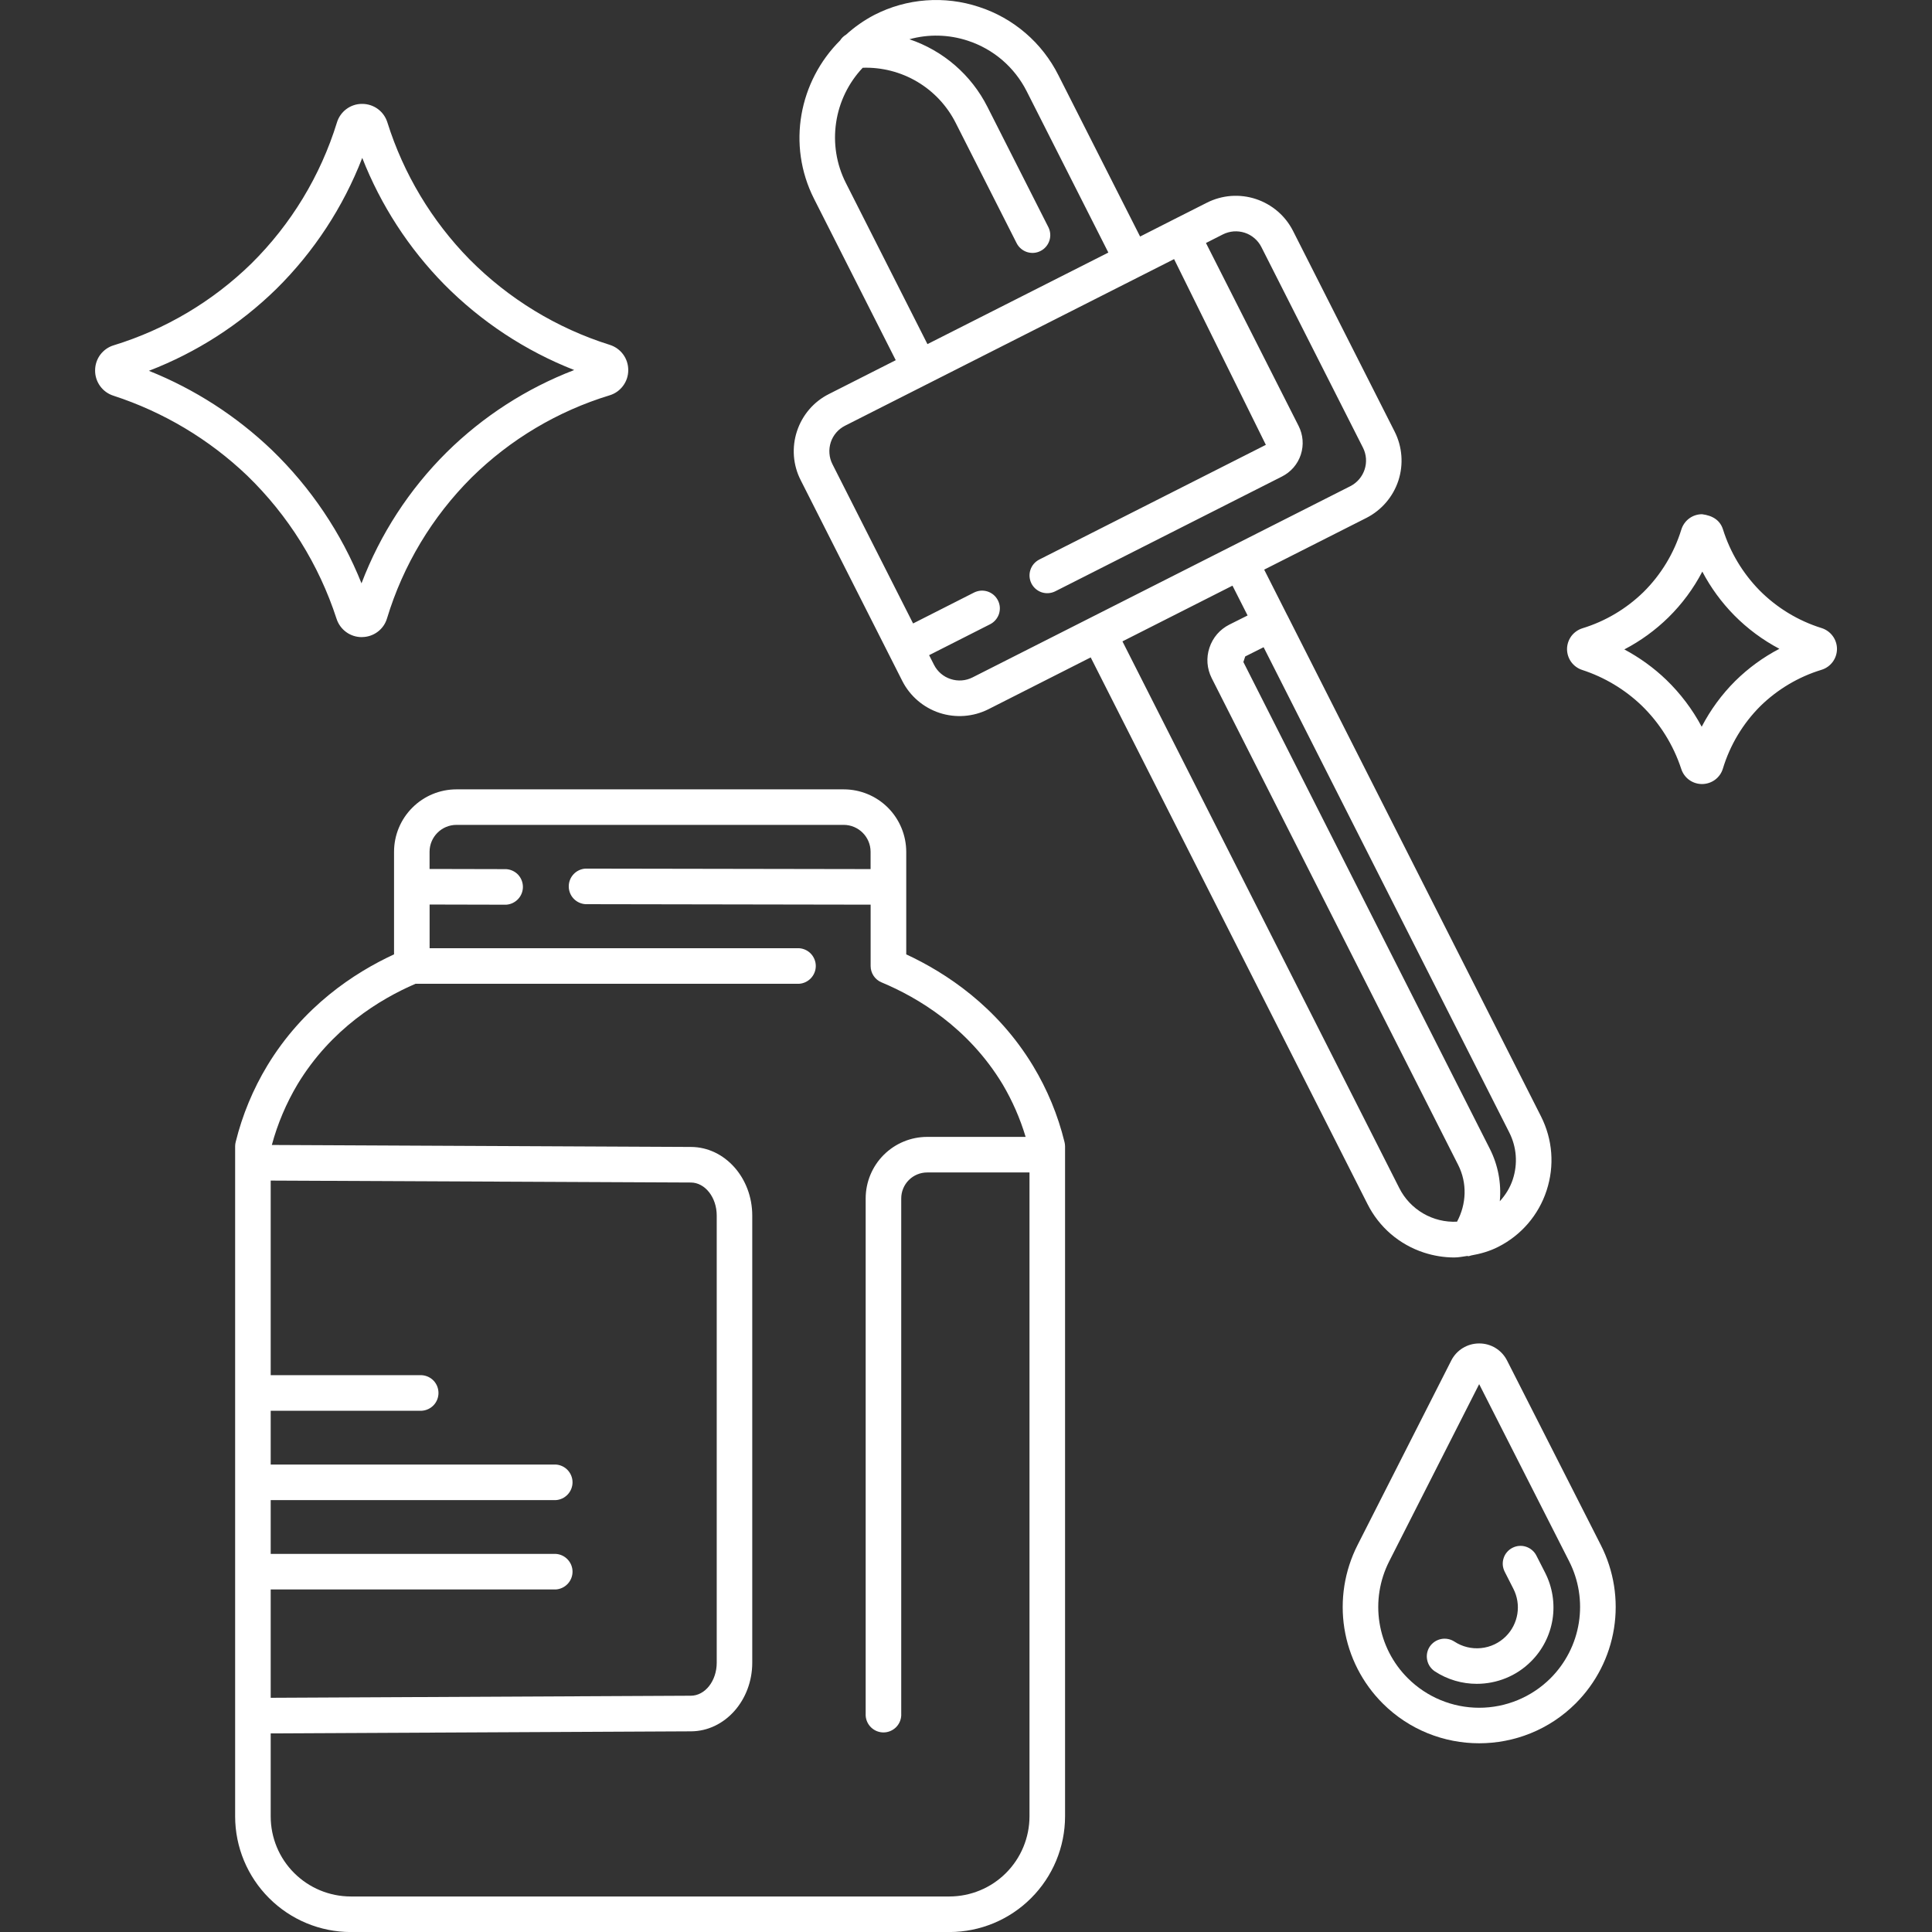 <svg width="44" height="44" viewBox="0 0 44 44" fill="none" xmlns="http://www.w3.org/2000/svg">
<rect x="0" y="0" width="44" height="44" fill="#333333" stroke="none"/>
<path d="M8.239 14.51C8.111 14.51 7.987 14.47 7.884 14.395C7.781 14.32 7.704 14.214 7.665 14.093C7.263 12.856 6.564 11.737 5.63 10.832C4.764 10.005 3.723 9.383 2.584 9.012C2.461 8.973 2.354 8.896 2.279 8.791C2.204 8.687 2.164 8.561 2.166 8.432C2.167 8.304 2.208 8.18 2.284 8.078C2.361 7.976 2.468 7.9 2.59 7.864C3.769 7.502 4.843 6.864 5.725 6.002C6.629 5.108 7.299 4.004 7.674 2.788C7.711 2.666 7.788 2.558 7.891 2.482C7.994 2.406 8.119 2.365 8.248 2.366C8.513 2.366 8.743 2.535 8.822 2.787C9.191 3.96 9.832 5.029 10.693 5.907C11.584 6.806 12.68 7.475 13.888 7.854C14.011 7.893 14.118 7.97 14.193 8.073C14.269 8.177 14.309 8.303 14.308 8.431C14.308 8.56 14.267 8.684 14.19 8.787C14.114 8.89 14.007 8.966 13.884 9.003C12.7 9.364 11.62 10.007 10.739 10.876C9.843 11.77 9.181 12.872 8.814 14.083C8.778 14.206 8.703 14.313 8.6 14.39C8.498 14.466 8.374 14.508 8.246 14.509L8.239 14.51ZM3.391 8.445C4.431 8.861 5.382 9.474 6.192 10.249C7.079 11.106 7.775 12.14 8.233 13.285C8.659 12.165 9.32 11.148 10.17 10.303C10.999 9.484 11.989 8.845 13.077 8.427C11.965 7.991 10.957 7.326 10.117 6.477C9.307 5.652 8.672 4.672 8.25 3.596C7.816 4.718 7.149 5.735 6.293 6.581C5.463 7.393 4.475 8.028 3.391 8.445ZM38.762 17.856C38.657 17.856 38.554 17.823 38.469 17.761C38.384 17.699 38.321 17.611 38.289 17.511C38.109 16.963 37.799 16.467 37.385 16.066C37.001 15.699 36.54 15.423 36.035 15.258C35.934 15.226 35.846 15.162 35.783 15.076C35.721 14.99 35.688 14.887 35.688 14.781C35.689 14.675 35.724 14.572 35.787 14.486C35.851 14.402 35.94 14.339 36.041 14.308C36.563 14.148 37.038 13.865 37.429 13.484C37.829 13.088 38.125 12.599 38.291 12.061C38.322 11.96 38.385 11.871 38.469 11.808C38.554 11.745 38.657 11.711 38.763 11.711C39.006 11.742 39.174 11.849 39.24 12.058C39.404 12.578 39.688 13.053 40.07 13.443C40.464 13.841 40.95 14.137 41.486 14.304C41.587 14.336 41.676 14.399 41.739 14.485C41.802 14.57 41.836 14.674 41.836 14.781C41.835 14.887 41.801 14.991 41.737 15.076C41.673 15.162 41.584 15.224 41.482 15.255C40.958 15.415 40.48 15.7 40.089 16.083C39.693 16.479 39.401 16.967 39.238 17.503C39.208 17.605 39.145 17.694 39.061 17.757C38.976 17.82 38.873 17.855 38.767 17.856H38.762ZM39.057 17.258L39.058 17.26C39.059 17.259 39.059 17.259 39.057 17.258ZM36.993 14.79C37.341 14.976 37.665 15.21 37.948 15.482C38.271 15.794 38.544 16.155 38.755 16.551C38.955 16.166 39.212 15.815 39.519 15.509C39.816 15.216 40.154 14.969 40.524 14.776C40.144 14.575 39.796 14.317 39.494 14.011C39.205 13.717 38.961 13.383 38.769 13.018C38.568 13.404 38.307 13.756 37.997 14.061C37.7 14.352 37.362 14.598 36.993 14.79ZM35.094 25.422L29.32 14.017L29.319 14.015L29.317 14.013L28.791 12.973L31.119 11.795C31.464 11.619 31.726 11.314 31.847 10.946C31.967 10.578 31.937 10.177 31.763 9.831L29.449 5.261C29.362 5.089 29.243 4.937 29.097 4.812C28.951 4.687 28.782 4.592 28.6 4.532C28.418 4.472 28.225 4.449 28.034 4.463C27.843 4.478 27.656 4.53 27.485 4.617L26.739 4.994L26.738 4.995L26.737 4.995L25.965 5.387L24.104 1.712C23.92 1.346 23.666 1.02 23.355 0.753C23.044 0.486 22.684 0.283 22.294 0.157C21.905 0.028 21.494 -0.022 21.086 0.009C20.677 0.04 20.279 0.152 19.914 0.339C19.68 0.461 19.463 0.613 19.268 0.79C19.213 0.822 19.167 0.867 19.133 0.921C18.203 1.847 17.915 3.295 18.54 4.529L20.4 8.203L18.88 8.973C18.708 9.059 18.555 9.178 18.43 9.324C18.305 9.47 18.21 9.639 18.15 9.822C18.09 10.004 18.067 10.196 18.081 10.388C18.096 10.579 18.148 10.766 18.236 10.937L20.549 15.508C20.724 15.853 21.03 16.115 21.398 16.236C21.766 16.356 22.167 16.326 22.513 16.151L24.84 14.972L31.144 27.422C31.275 27.682 31.455 27.914 31.676 28.104C31.896 28.293 32.153 28.437 32.429 28.527C32.657 28.601 32.89 28.638 33.121 28.638C33.222 28.638 33.32 28.616 33.419 28.603C33.426 28.603 33.431 28.609 33.438 28.609C33.462 28.609 33.483 28.596 33.506 28.592C33.716 28.555 33.923 28.497 34.118 28.398C34.378 28.267 34.61 28.086 34.799 27.866C34.989 27.645 35.133 27.389 35.223 27.112C35.407 26.549 35.361 25.95 35.094 25.422ZM19.262 4.163C19.049 3.74 18.972 3.261 19.042 2.792C19.111 2.323 19.323 1.887 19.648 1.543C20.085 1.529 20.516 1.64 20.892 1.863C21.267 2.086 21.571 2.412 21.767 2.802L23.153 5.538C23.177 5.585 23.21 5.628 23.251 5.662C23.291 5.697 23.338 5.723 23.388 5.74C23.439 5.756 23.492 5.763 23.545 5.759C23.598 5.755 23.65 5.74 23.697 5.716C23.745 5.692 23.787 5.659 23.822 5.618C23.856 5.578 23.883 5.531 23.899 5.481C23.916 5.43 23.922 5.377 23.918 5.324C23.914 5.271 23.899 5.219 23.875 5.172L22.489 2.436C22.122 1.708 21.483 1.154 20.711 0.894C21.148 0.773 21.61 0.785 22.041 0.927C22.329 1.021 22.596 1.171 22.826 1.368C23.056 1.566 23.245 1.807 23.382 2.078L25.242 5.752L21.122 7.837L19.262 4.163ZM22.148 15.428C21.993 15.506 21.815 15.519 21.651 15.465C21.486 15.412 21.35 15.295 21.272 15.142L21.16 14.921L22.549 14.217C22.596 14.193 22.639 14.16 22.673 14.119C22.708 14.079 22.734 14.032 22.751 13.982C22.767 13.931 22.774 13.878 22.77 13.825C22.766 13.772 22.751 13.72 22.727 13.673C22.703 13.626 22.67 13.583 22.63 13.549C22.589 13.514 22.543 13.488 22.492 13.471C22.442 13.455 22.388 13.448 22.335 13.452C22.282 13.457 22.231 13.471 22.183 13.495L20.795 14.199L18.958 10.571C18.919 10.495 18.896 10.411 18.89 10.326C18.883 10.241 18.894 10.155 18.92 10.073C18.947 9.992 18.989 9.917 19.045 9.852C19.101 9.787 19.169 9.734 19.246 9.695L25.969 6.291L26.739 5.901L28.829 10.131L23.668 12.744C23.573 12.793 23.5 12.877 23.467 12.979C23.433 13.081 23.442 13.192 23.49 13.288C23.539 13.384 23.623 13.456 23.725 13.49C23.827 13.523 23.938 13.514 24.034 13.466L29.195 10.853C29.296 10.802 29.386 10.732 29.46 10.647C29.534 10.561 29.59 10.462 29.625 10.355C29.66 10.247 29.674 10.134 29.665 10.021C29.656 9.909 29.625 9.799 29.574 9.699L27.465 5.534L27.851 5.338C27.927 5.3 28.011 5.277 28.096 5.27C28.181 5.264 28.267 5.274 28.349 5.301C28.43 5.327 28.505 5.37 28.57 5.426C28.635 5.481 28.688 5.549 28.727 5.626L31.041 10.196C31.119 10.35 31.132 10.529 31.078 10.693C31.024 10.857 30.908 10.993 30.754 11.072L28.065 12.433L22.148 15.428ZM31.867 27.056L25.563 14.607L28.069 13.338L28.413 14.017L27.996 14.226C27.89 14.28 27.795 14.353 27.717 14.444C27.64 14.534 27.581 14.639 27.544 14.752C27.467 14.982 27.487 15.227 27.595 15.443L33.209 26.531C33.418 26.944 33.398 27.422 33.183 27.823C32.913 27.837 32.645 27.771 32.411 27.635C32.178 27.499 31.988 27.298 31.867 27.056ZM34.453 26.86C34.391 27.049 34.287 27.215 34.157 27.358C34.195 26.947 34.117 26.534 33.931 26.166L28.317 15.077L28.359 14.95L28.778 14.74L34.371 25.788C34.541 26.122 34.57 26.503 34.453 26.86ZM36.458 35.188L34.324 30.988C34.265 30.87 34.174 30.771 34.062 30.701C33.95 30.632 33.821 30.596 33.689 30.596H33.687C33.418 30.596 33.173 30.745 33.051 30.986L30.917 35.188C30.62 35.773 30.515 36.436 30.617 37.084C30.72 37.732 31.026 38.33 31.49 38.794C32.096 39.399 32.892 39.702 33.687 39.702C34.483 39.702 35.279 39.399 35.885 38.794C36.349 38.33 36.655 37.732 36.758 37.084C36.861 36.436 36.756 35.773 36.458 35.188ZM35.312 38.221C34.881 38.651 34.297 38.893 33.687 38.893C33.078 38.893 32.494 38.651 32.063 38.221C31.719 37.879 31.493 37.436 31.417 36.957C31.341 36.479 31.419 35.988 31.639 35.556L33.687 31.523L35.735 35.555C35.956 35.987 36.033 36.478 35.957 36.957C35.881 37.436 35.655 37.878 35.312 38.221Z" fill="white"/>
<path d="M34.991 35.429C34.967 35.381 34.934 35.339 34.893 35.304C34.853 35.269 34.806 35.243 34.755 35.226C34.705 35.209 34.651 35.203 34.598 35.207C34.545 35.211 34.493 35.226 34.446 35.25C34.398 35.274 34.356 35.307 34.321 35.348C34.286 35.388 34.26 35.435 34.244 35.486C34.227 35.537 34.221 35.59 34.225 35.644C34.23 35.697 34.245 35.748 34.269 35.796L34.467 36.185C34.556 36.36 34.588 36.559 34.557 36.754C34.526 36.948 34.435 37.127 34.296 37.266C34.144 37.418 33.944 37.513 33.731 37.534C33.517 37.556 33.302 37.504 33.123 37.386C33.033 37.328 32.924 37.307 32.819 37.328C32.713 37.35 32.621 37.412 32.561 37.501C32.502 37.591 32.481 37.7 32.503 37.805C32.524 37.911 32.587 38.003 32.676 38.063C32.967 38.254 33.301 38.348 33.632 38.348C34.084 38.348 34.532 38.175 34.868 37.838C35.129 37.579 35.3 37.243 35.358 36.88C35.415 36.517 35.356 36.145 35.189 35.817L34.991 35.429ZM24.243 26.007C24.093 25.395 23.851 24.81 23.525 24.271C22.707 22.921 21.547 22.157 20.639 21.735V19.399C20.638 19.022 20.488 18.66 20.221 18.393C19.954 18.127 19.593 17.977 19.215 17.977H10.396C10.019 17.977 9.657 18.127 9.391 18.394C9.124 18.66 8.974 19.022 8.974 19.399V21.735C8.065 22.155 6.904 22.92 6.086 24.271C5.761 24.81 5.519 25.395 5.368 26.006C5.36 26.038 5.355 26.071 5.355 26.104V41.368C5.356 42.066 5.634 42.735 6.128 43.228C6.621 43.722 7.29 44 7.988 44.001H21.623C22.321 44 22.99 43.722 23.483 43.228C23.977 42.735 24.255 42.066 24.256 41.368V26.104C24.255 26.071 24.251 26.038 24.243 26.007ZM6.165 36.199H12.657C12.76 36.193 12.857 36.147 12.928 36.072C12.999 35.997 13.039 35.897 13.039 35.794C13.039 35.69 12.999 35.591 12.928 35.516C12.857 35.44 12.76 35.395 12.657 35.389H6.165V34.164H12.657C12.76 34.158 12.857 34.112 12.928 34.037C12.999 33.962 13.039 33.862 13.039 33.759C13.039 33.655 12.999 33.556 12.928 33.48C12.857 33.405 12.76 33.36 12.657 33.354H6.165V32.129H9.604C9.708 32.123 9.805 32.077 9.876 32.002C9.947 31.927 9.986 31.827 9.986 31.724C9.986 31.62 9.947 31.521 9.876 31.445C9.805 31.37 9.708 31.325 9.604 31.319H6.165V26.887L15.734 26.931C16.058 26.933 16.323 27.27 16.323 27.683V37.867C16.323 38.281 16.058 38.618 15.734 38.619L6.165 38.666V36.199ZM21.623 43.191H7.987C7.504 43.19 7.041 42.998 6.699 42.656C6.357 42.315 6.165 41.851 6.165 41.368V39.477L15.737 39.43C16.507 39.427 17.132 38.725 17.132 37.867V27.683C17.132 26.825 16.507 26.124 15.737 26.121L6.191 26.076C6.322 25.59 6.52 25.124 6.778 24.691C7.539 23.435 8.644 22.758 9.463 22.405H18.197C18.3 22.399 18.397 22.353 18.468 22.278C18.539 22.203 18.579 22.103 18.579 22C18.579 21.896 18.539 21.797 18.468 21.721C18.397 21.646 18.3 21.601 18.197 21.595H9.784V20.6L11.526 20.604H11.527C11.63 20.598 11.727 20.552 11.798 20.477C11.869 20.402 11.909 20.302 11.909 20.199C11.909 20.095 11.869 19.996 11.799 19.92C11.727 19.845 11.63 19.8 11.527 19.794L9.783 19.79V19.399C9.783 19.061 10.058 18.786 10.396 18.786H19.214C19.552 18.786 19.827 19.061 19.827 19.399V19.793L13.336 19.782H13.335C13.232 19.788 13.135 19.833 13.064 19.908C12.993 19.983 12.953 20.083 12.953 20.187C12.953 20.29 12.992 20.39 13.063 20.465C13.134 20.54 13.231 20.586 13.335 20.592L19.828 20.603V22C19.828 22.163 19.926 22.311 20.077 22.373C20.903 22.718 22.051 23.4 22.832 24.691C23.056 25.069 23.232 25.472 23.358 25.892H21.116C20.744 25.892 20.389 26.04 20.126 26.302C19.863 26.565 19.716 26.921 19.715 27.292V39.072C19.721 39.176 19.767 39.273 19.842 39.344C19.917 39.415 20.017 39.455 20.12 39.455C20.224 39.455 20.323 39.415 20.399 39.344C20.474 39.273 20.519 39.176 20.525 39.072V27.292C20.525 27.136 20.588 26.985 20.698 26.875C20.809 26.764 20.959 26.702 21.116 26.702H23.446V41.367C23.445 41.851 23.253 42.314 22.911 42.656C22.57 42.998 22.106 43.19 21.623 43.191Z" fill="white"/>
</svg>
